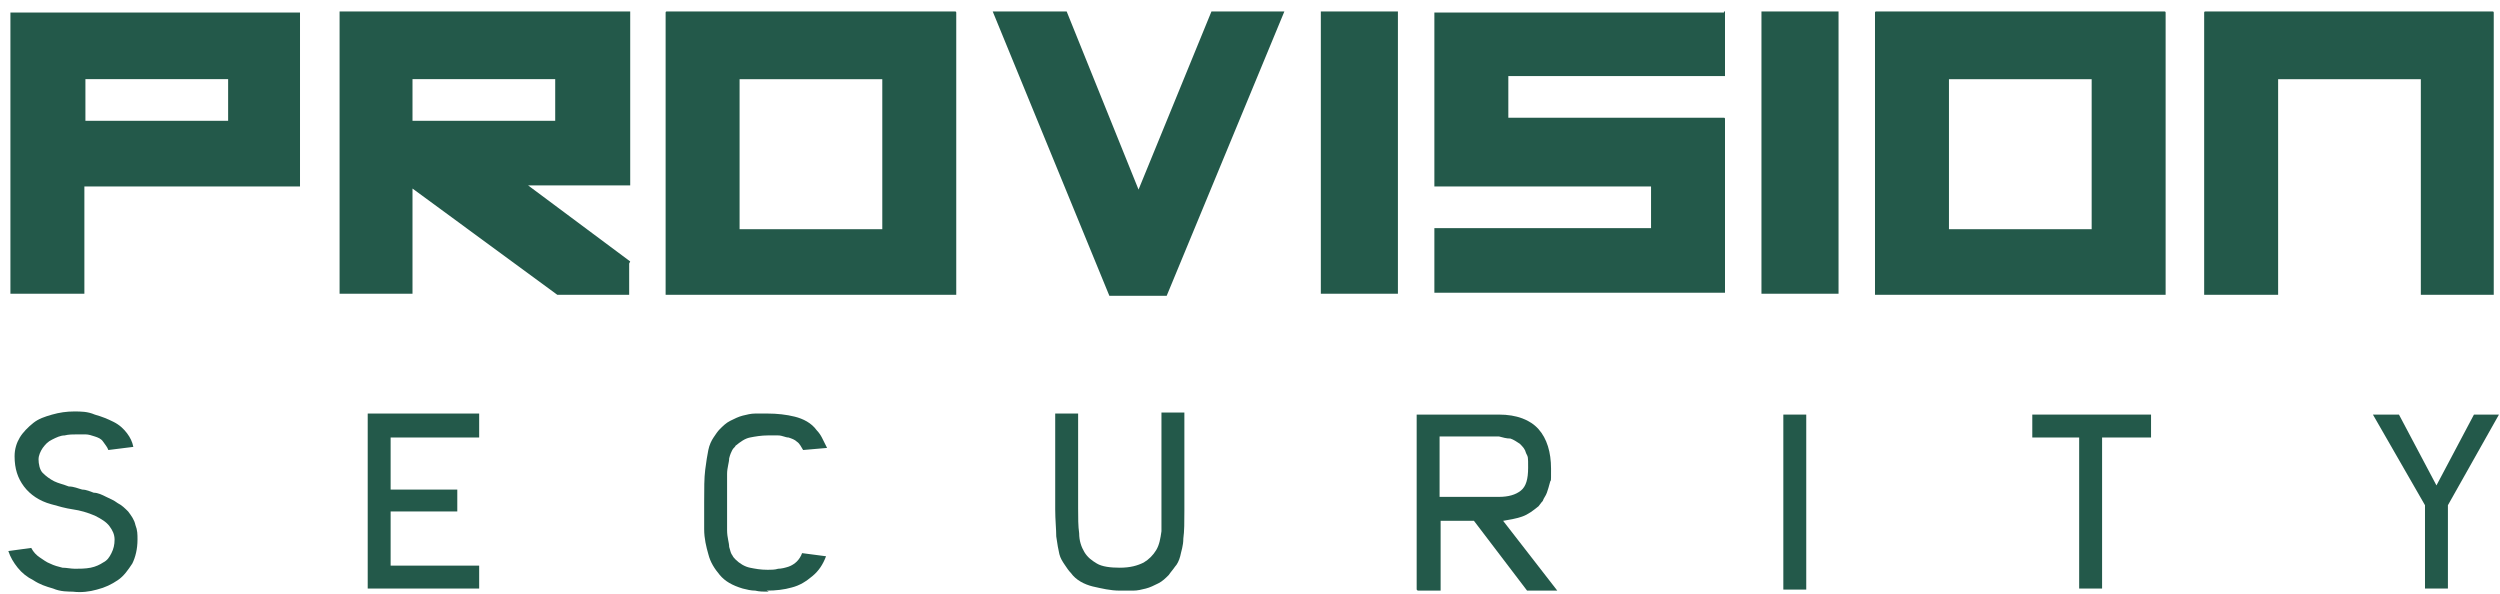 <?xml version="1.0" encoding="UTF-8"?>
<svg id="Artwork" xmlns="http://www.w3.org/2000/svg" version="1.1" viewBox="15 17 240 57">
  <!-- Generator: Adobe Illustrator 29.1.0, SVG Export Plug-In . SVG Version: 2.1.0 Build 142)  -->
  <defs>
    <style>
      .st0 {
        fill: #23594a;
      }
    </style>
  </defs>
  <path class="st0" d="M16,18.2c0,0,0,0,.1,0h27.7c0,0,0,0,0,0v16.7c0,0,0,0,0,0h-20.7v10.3c0,0,0,0-.1,0h-6.9c0,0-.1,0-.1,0v-27.1ZM23.2,28.6h13.7v-4h-13.7v4Z"/>
  <path class="st0" d="M75.4,42.3v3c0,0,0,0-.1,0h-6.8l-13.9-10.2v10.1c0,0,0,0,0,0h-6.9c0,0-.1,0-.1,0v-27.1c0,0,0,0,.1,0h27.7c0,0,.1,0,.1,0v16.7c0,0,0,0-.1,0h-9.7l9.8,7.3ZM54.6,28.6h13.7v-4h-13.7v4Z"/>
  <path class="st0" d="M106.7,18.1c0,0,.1,0,.1.1v27.1c0,0,0,0-.1,0h-27.7c0,0-.1,0-.1,0v-27.1c0,0,0-.1.1-.1h27.7ZM86,39h13.7v-14.4h-13.7v14.4Z"/>
  <path class="st0" d="M127,45.4h-5.5l-11.2-27.3h7.1l6.9,17.1,7-17.1h7s-11.3,27.3-11.3,27.3Z"/>
  <path class="st0" d="M149.1,18.1c0,0,.1,0,.1,0v27.1c0,0,0,0-.1,0h-7.2c0,0-.1,0-.1,0v-27.1c0,0,0,0,.1,0h7.2Z"/>
  <path class="st0" d="M180.5,18.1c0,0,.1,0,.1,0v6.2c0,0,0,0-.1,0h-20.7v4h20.7c0,0,.1,0,.1.1v16.7c0,0,0,0-.1,0h-27.7c0,0-.1,0-.1,0v-6.2c0,0,0,0,.1,0h20.7v-4h-20.7c0,0-.1,0-.1,0v-16.7c0,0,0,0,.1,0h27.7Z"/>
  <path class="st0" d="M191.4,18.1c0,0,.1,0,.1,0v27.1c0,0,0,0-.1,0h-7.2c0,0-.1,0-.1,0v-27.1c0,0,0,0,.1,0h7.2Z"/>
  <path class="st0" d="M222.8,18.1c0,0,.1,0,.1.1v27.1c0,0,0,0-.1,0h-27.7c0,0-.1,0-.1,0v-27.1c0,0,0-.1.1-.1h27.7ZM202.1,39h13.7v-14.4h-13.7v14.4Z"/>
  <path class="st0" d="M254.3,18.1c0,0,.1,0,.1.1v27.1c0,0,0,0-.1,0h-6.9c0,0,0,0,0,0v-20.7h-13.7v20.7c0,0,0,0-.1,0h-6.9c0,0-.1,0-.1,0v-27.1c0,0,0-.1.1-.1h27.7Z"/>
  <path class="st0" d="M22.2,73.8c-.7,0-1.4,0-2.1-.3-.7-.2-1.3-.4-1.9-.8-.6-.3-1.1-.7-1.5-1.2-.4-.5-.7-1-.9-1.6l2.2-.3c.2.4.5.7.8.9s.7.5,1,.6c.4.2.8.3,1.2.4.4,0,.8.1,1.2.1s1,0,1.5-.1c.5-.1.9-.3,1.2-.5.4-.2.6-.5.8-.9s.3-.8.3-1.3-.2-.9-.5-1.3c-.3-.4-.8-.7-1.4-1-.7-.3-1.4-.5-2.1-.6-.7-.1-1.4-.3-2.1-.5-1.1-.3-2-.9-2.6-1.7-.6-.8-.9-1.7-.9-2.9,0-.7.2-1.3.5-1.8.3-.5.8-1,1.3-1.4.5-.4,1.1-.6,1.8-.8.7-.2,1.4-.3,2.1-.3s1.3,0,2,.3c.7.2,1.2.4,1.8.7s1,.7,1.3,1.1c.3.4.5.8.6,1.3l-2.4.3c-.1-.3-.3-.5-.5-.8s-.5-.4-.8-.5c-.3-.1-.6-.2-.9-.2-.3,0-.6,0-.8,0-.4,0-.8,0-1.2.1-.4,0-.8.2-1.2.4-.4.2-.6.4-.9.8-.2.3-.4.7-.4,1.1s.1,1,.4,1.3c.3.3.7.6,1.1.8.4.2.9.3,1.4.5.5,0,.9.2,1.3.3.4,0,.8.2,1.1.3.4,0,.8.2,1.2.4s.7.3,1.1.6c.4.2.7.5,1,.8.3.4.6.8.7,1.3.2.5.2.9.2,1.4,0,.9-.2,1.7-.5,2.3-.4.6-.8,1.2-1.4,1.6s-1.2.7-2,.9c-.7.2-1.5.3-2.3.2Z"/>
  <path class="st0" d="M61,56.8v2.2h-8.5v5h6.4v2.1h-6.4v5.2h8.5v2.2h-10.7v-16.8h10.7Z"/>
  <path class="st0" d="M88.8,73.8c-.5,0-.9,0-1.3-.1-.4,0-.8-.1-1.2-.2-1-.3-1.7-.7-2.2-1.3-.5-.6-.9-1.2-1.1-2-.2-.7-.4-1.5-.4-2.4,0-.9,0-1.7,0-2.6h0c0-1.3,0-2.3.1-3.1s.2-1.4.3-1.9c.1-.5.3-.9.5-1.2.2-.3.4-.6.6-.8.3-.3.6-.6,1-.8.4-.2.8-.4,1.2-.5.4-.1.8-.2,1.2-.2.4,0,.8,0,1.2,0,.9,0,1.8.1,2.6.3.8.2,1.6.6,2.1,1.3.2.2.4.5.5.7s.3.6.5,1l-2.3.2c-.2-.3-.3-.6-.6-.8-.2-.2-.5-.3-.8-.4-.3,0-.6-.2-1-.2-.3,0-.7,0-1,0-.6,0-1.2.1-1.7.2-.5.1-.9.4-1.4.8,0,.1-.2.2-.3.4s-.2.4-.3.8c0,.4-.2.9-.2,1.5,0,.7,0,1.5,0,2.6h0c0,1.2,0,2.1,0,2.8,0,.7.2,1.2.2,1.6.1.4.2.7.3.8.1.2.2.3.3.4.4.4.9.7,1.4.8.5.1,1,.2,1.7.2.3,0,.7,0,1-.1.3,0,.7-.1,1-.2.3-.1.6-.3.8-.5.2-.2.4-.5.5-.8l2.3.3c-.3.8-.7,1.4-1.3,1.9s-1.2.9-2,1.1c-.7.2-1.5.3-2.4.3Z"/>
  <path class="st0" d="M128.7,56.9v9.1c0,1.1,0,2-.1,2.7,0,.7-.2,1.2-.3,1.7-.1.4-.3.8-.5,1-.2.3-.4.5-.6.8-.3.3-.6.6-1,.8-.4.2-.8.4-1.2.5-.4.1-.8.2-1.2.2-.4,0-.9,0-1.3,0-.9,0-1.7-.2-2.6-.4-.8-.2-1.6-.6-2.1-1.3-.2-.2-.4-.5-.6-.8-.2-.3-.4-.6-.5-1-.1-.4-.2-1-.3-1.7,0-.7-.1-1.6-.1-2.6v-9.2h2.2v9.1c0,.9,0,1.7.1,2.4,0,.7.2,1.3.5,1.8.3.5.7.8,1.2,1.1.5.3,1.3.4,2.2.4,1,0,1.7-.2,2.3-.5.5-.3.9-.7,1.2-1.2s.4-1.1.5-1.8c0-.7,0-1.4,0-2.2v-9.2h2.2Z"/>
  <path class="st0" d="M151,73.6v-16.8h7.9c1.7,0,3,.5,3.8,1.4.8.9,1.2,2.2,1.2,3.8s0,.9-.1,1.3-.2.7-.3,1c-.1.3-.3.5-.4.8-.2.2-.3.4-.4.5-.5.4-1,.8-1.6,1-.6.2-1.2.3-1.8.4l5.2,6.7h-2.9l-5.1-6.7h-3.2v6.7h-2.2ZM153.2,59v5.7h5.7c.9,0,1.6-.2,2.1-.6.5-.4.7-1.1.7-2.2s0-1-.2-1.4c-.1-.4-.3-.6-.6-.9-.3-.2-.6-.4-.9-.5-.4,0-.7-.1-1.1-.2h-5.7Z"/>
  <path class="st0" d="M188.4,56.8v16.8h-2.2v-16.8h2.2Z"/>
  <path class="st0" d="M210.1,56.8h11.4v2.2h-4.7v14.5h-2.2v-14.5h-4.5v-2.2Z"/>
  <path class="st0" d="M254.9,56.8l-4.9,8.7v8h-2.2v-8l-5-8.7h2.5l3.6,6.8,3.6-6.8h2.4Z"/>
</svg>
